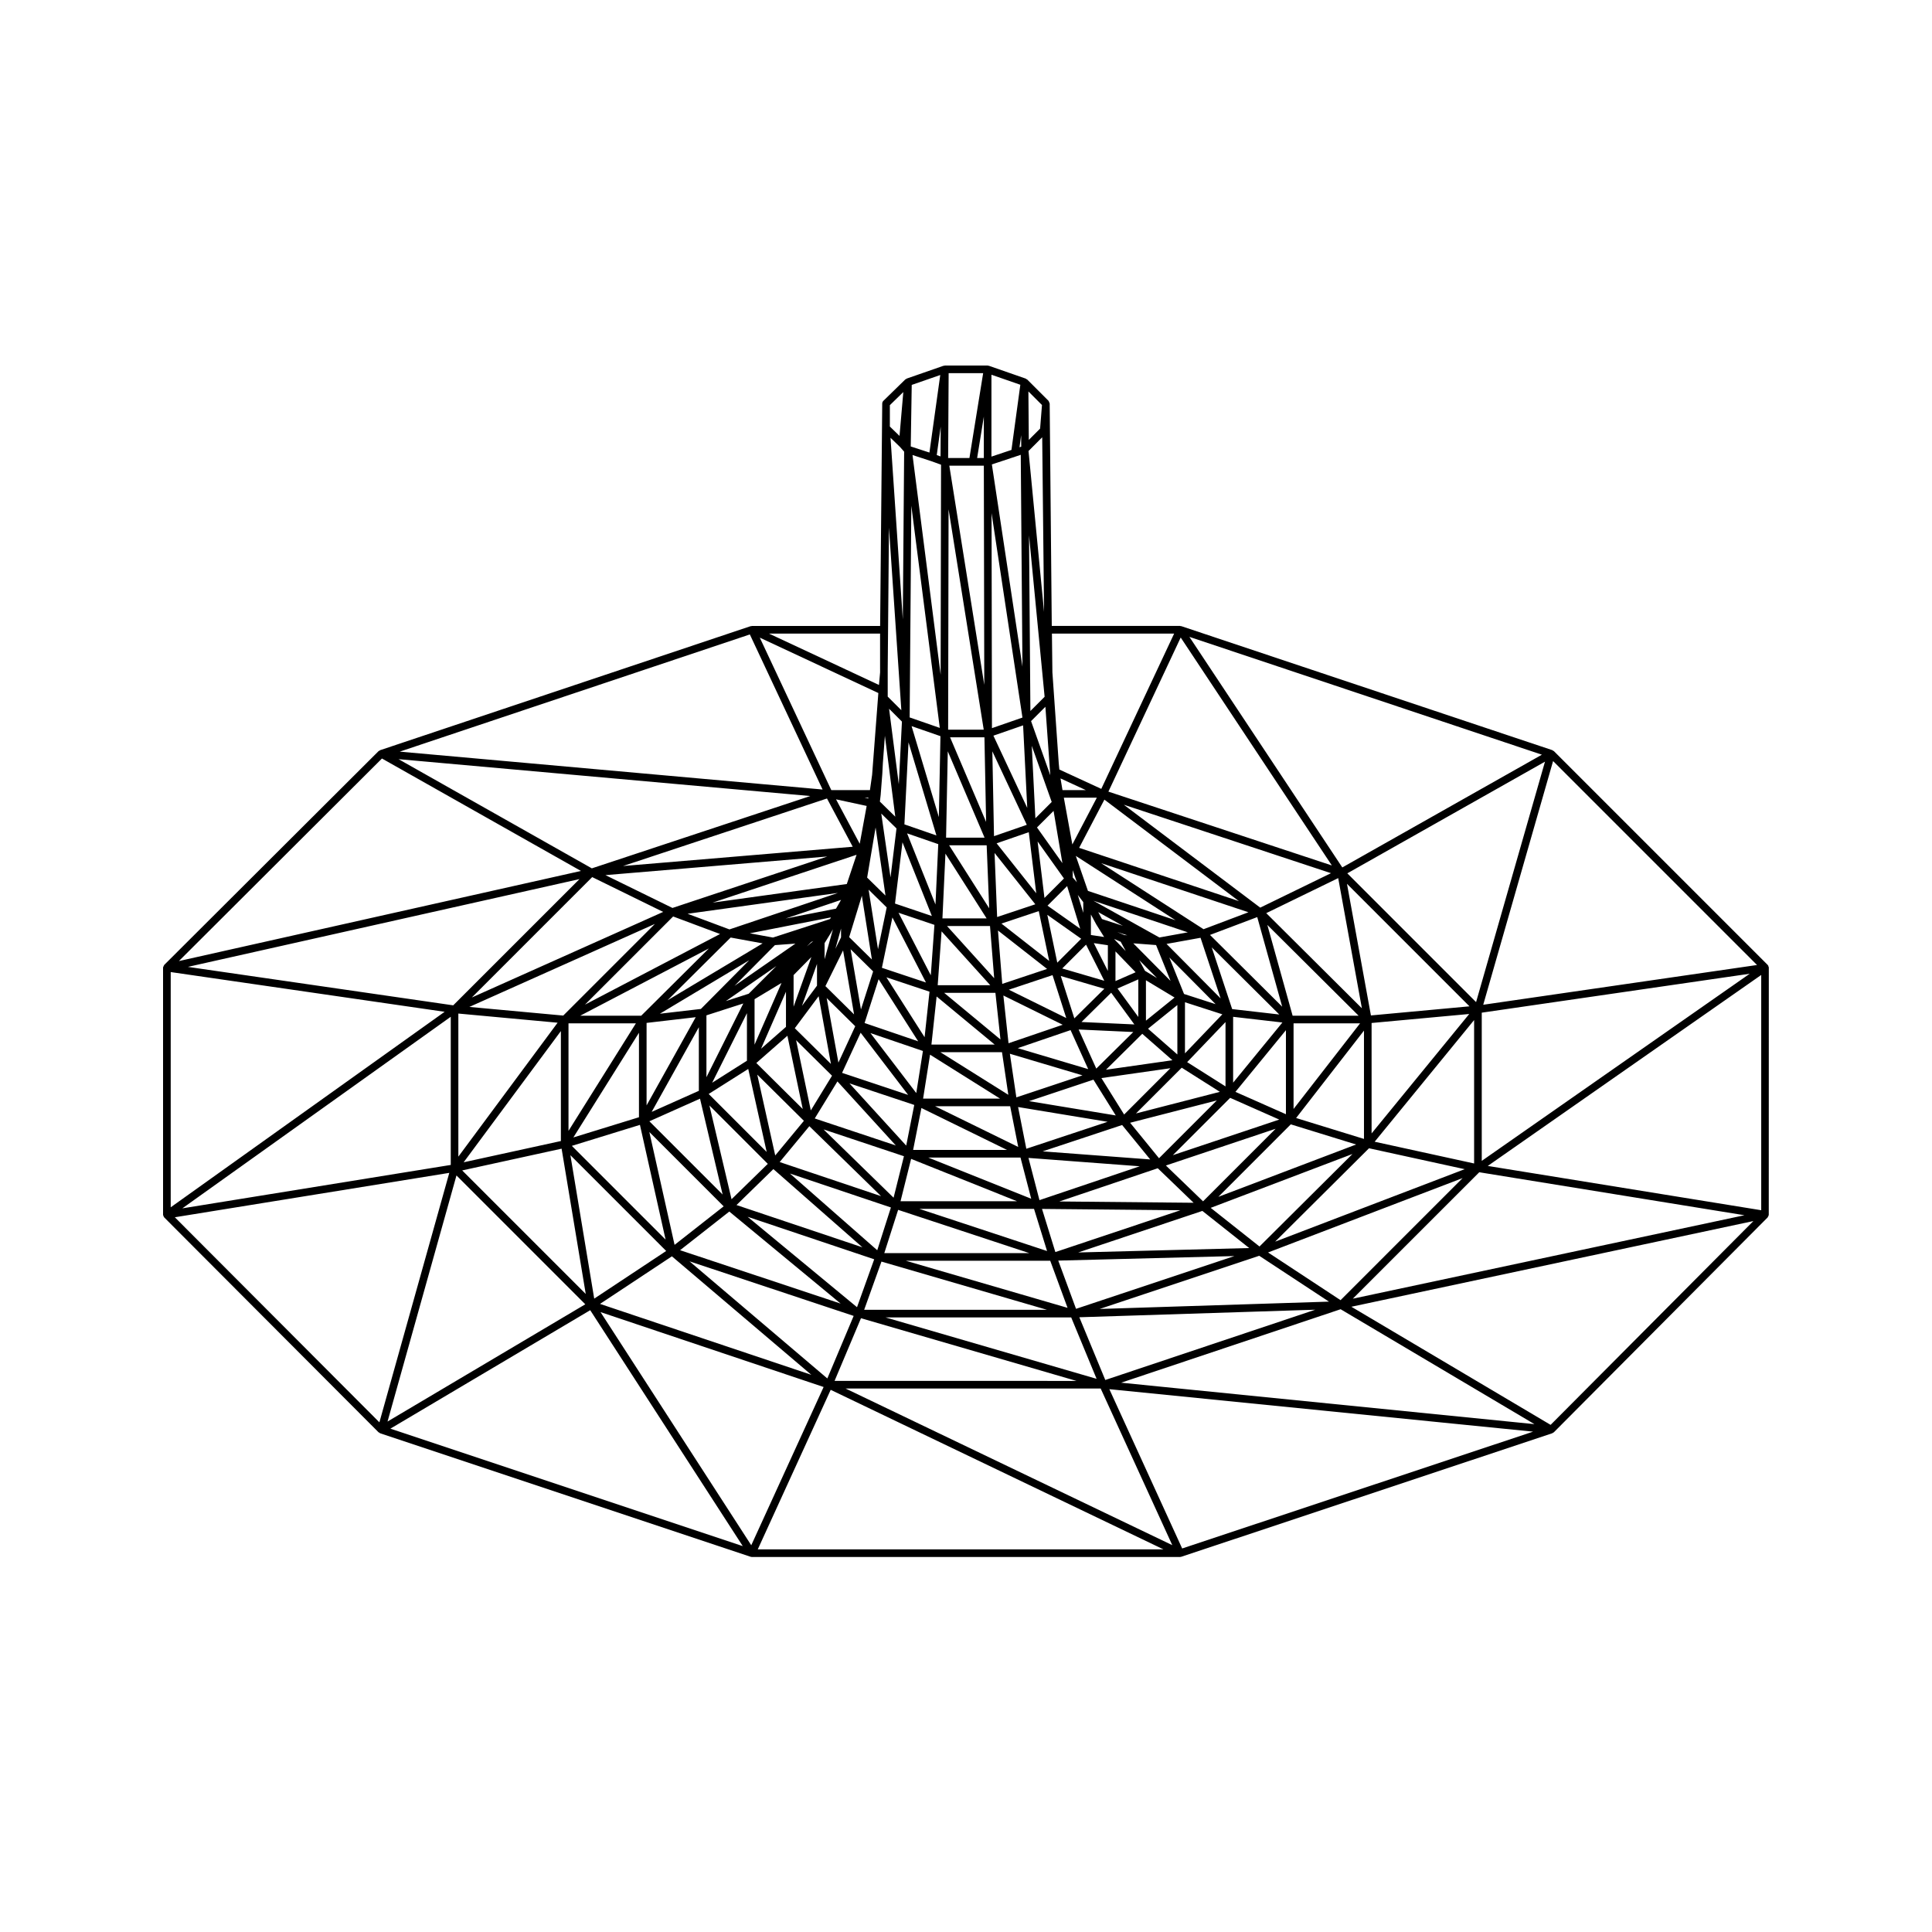 <?xml version="1.0" encoding="UTF-8"?>
<!-- Uploaded to: SVG Repo, www.svgrepo.com, Generator: SVG Repo Mixer Tools -->
<svg fill="#000000" width="800px" height="800px" version="1.1" viewBox="144 144 512 512" xmlns="http://www.w3.org/2000/svg">
 <path d="m612.75 400.3c-0.012-0.082-0.086-0.117-0.109-0.191-0.031-0.082-0.004-0.168-0.055-0.242-0.02-0.023-0.059-0.023-0.082-0.051-0.02-0.023-0.012-0.066-0.035-0.09l-56.68-56.68c-0.066-0.066-0.152-0.051-0.223-0.098-0.07-0.039-0.098-0.121-0.172-0.145l-0.039-0.016h-0.004l-98.293-32.852c-0.02-0.004-0.039 0.012-0.066 0.004-0.055-0.016-0.105-0.016-0.16-0.02-0.035-0.004-0.059-0.039-0.098-0.039h-34.004l-0.555-58.941c-0.004-0.125-0.098-0.215-0.141-0.332-0.047-0.109-0.051-0.238-0.137-0.324-0.012-0.016 0-0.035-0.016-0.047l-5.668-5.668h-0.004c-0.055-0.055-0.145-0.051-0.211-0.09-0.066-0.047-0.098-0.121-0.168-0.145l-9.773-3.402c-0.031-0.012-0.059 0.016-0.09 0.004-0.035-0.012-0.051-0.047-0.082-0.051-0.031-0.004-0.055 0.02-0.086 0.02-0.031-0.004-0.051-0.035-0.082-0.035h-11.336c-0.066 0-0.105 0.055-0.16 0.07-0.059 0.012-0.109-0.031-0.172-0.012l-9.773 3.402c-0.047 0.016-0.059 0.07-0.105 0.098-0.098 0.047-0.195 0.055-0.266 0.133l-5.809 5.668v0.004c-0.18 0.172-0.289 0.414-0.297 0.691 0 0.012-0.004 0.012-0.004 0.012v0.012l-0.555 58.941h-34.004c-0.059 0-0.102 0.055-0.16 0.066-0.055 0.012-0.105-0.031-0.16-0.012l-0.02 0.004-0.004 0.004-98.168 32.859c-0.059 0.02-0.082 0.09-0.137 0.117-0.074 0.039-0.16 0.051-0.223 0.105-0.012 0.012-0.02 0.004-0.035 0.016l-56.82 56.676c-0.023 0.031-0.02 0.082-0.047 0.105-0.07 0.09-0.098 0.176-0.133 0.289-0.023 0.066-0.098 0.105-0.105 0.176 0 0.023 0.02 0.047 0.016 0.07 0 0.031-0.031 0.047-0.031 0.074v65.465c0 0.031 0.031 0.051 0.035 0.086 0 0.031-0.023 0.051-0.02 0.082 0.016 0.098 0.09 0.145 0.133 0.23 0.023 0.059 0 0.133 0.047 0.191 0.016 0.023 0.051 0.016 0.066 0.035 0.02 0.031 0.016 0.07 0.039 0.098l56.82 56.961c0.059 0.059 0.152 0.051 0.215 0.09 0.07 0.047 0.098 0.125 0.176 0.152l98.191 32.734c0.105 0.035 0.211 0.055 0.316 0.055h113.5c0.105 0 0.211-0.02 0.316-0.055l98.332-32.734c0.07-0.02 0.09-0.098 0.145-0.121 0.074-0.047 0.16-0.051 0.227-0.109 0.012-0.004 0.02-0.004 0.023-0.012l56.672-56.957c0.031-0.023 0.02-0.074 0.051-0.105 0.059-0.082 0.086-0.152 0.121-0.246 0.031-0.074 0.105-0.117 0.109-0.203 0.004-0.031-0.02-0.055-0.02-0.086s0.035-0.051 0.035-0.082l0.012-65.469c0-0.023-0.023-0.047-0.031-0.074 0.004-0.027 0.027-0.047 0.027-0.066zm-2.008 64.422-72.469-11.738 72.469-50.609zm-254.21-54.16 3.981-11.113v5.762zm5.996-16.637 0.555-0.891v-0.004l1.133-1.84c0.004-0.004 0-0.016 0-0.02 0.004-0.004 0.012-0.004 0.012-0.004l0.508-0.891-2.211 7.918-0.004-4.269zm-3.504 3.688-4.715 13.168v-8.375zm1.922 10.395 3.258 17.945-9.574-9.465zm94.328 0.344-7.586 6.133-0.004-10.703zm-9.609 5.152-5.512-7.543 5.512-2.414zm-1.047 1.98-14.012-0.641 7.871-7.766zm-0.289 2.012-9.801 9.691-4.68-10.359zm-11.945 9.832-18.672-5.559 14-4.777zm-1.52 1.648-17.52 5.84-1.719-11.562zm-19.648 5.16-17.996-11.289h16.32zm-2.188 1.008h-20.398l1.844-11.645zm-22.207-1.473-12.148-15.895 13.91 4.742zm-2.156 0.488-17.508-5.84 4.922-10.637zm-18.477-8.555-3.109-17.109 7.566 7.465zm-13.898-9.473-6.606 5.793 6.606-15.109zm12.203 12.945-5.621 9.195-3.894-18.605zm21.793 7.746-2.133 10.777-15.039-16.496zm25.414 0.336 2.137 10.797-22.043-10.797zm22.074-7.035 5.91 9.48-22.984-3.789zm12.938-12.156 7.992 7.008-17.613 2.516zm1.527-1.344 7.773-6.281v13.105zm-0.805-15.344-1.527-2.832 4.707 4.746zm-7.824 2.715v-7.863l5.336 5.523zm-2.016-2.684-3.727-7.375 3.727 0.562zm-8.883 12.566-3.598-11.23 11.551 3.379zm-17.441 6.594-1.367-12.652 15.723 7.754zm-20.434 0.355 1.375-12.746 15.391 12.746zm-17.715-5.715 3.719-11.613 10.484 16.461zm-10.379-9.777 4.68-9.465 2.91 16.953zm2.641-9.883 1.5-5.375v2.336zm-5.848-2.055-1.723 1.402 1.168-1.164zm-8.426 11.098-7.144 16.348v-12.047zm1.559 13.992 4.062 19.41-12.297-12.188zm13.258 12.105 15.477 16.977-21.488-7.164zm22.254 7.039 22.688 11.113h-24.883zm25.621-0.254 23.723 3.914-21.539 7.144zm22.082-7.672 18.285-2.613-12.262 12.27zm22.145-20.094 9.906 3.195-9.906 10.344zm-13.691-15.617 6.031 0.457 3.844 9.512zm-3.34-0.418 1.336 2.469-2.926-3.027-0.113-0.176zm-6.551-4.731v0l0.012 0.023c0.012 0.012 0.02 0.016 0.031 0.031 0 0.012-0.004 0.02 0 0.031l1.414 2.266 0.695 1.117-3.5-0.527v-5.43zm2.203 15.07-11.148-3.258 6.312-6.312zm-10.078 9.875-15.219-7.508 11.582-3.859zm-17.438 5.684-14.922-12.359h13.582zm-20.109-0.602-10.113-15.875 11.418 3.809zm-16.863-7.359-2.742-15.957 5.969 5.875zm-29.746-4.168-6.062 1.953 13.402-9.289zm-0.469 17.758-9.219 5.84 9.219-18.445zm15.094 15.926-7.598 9.18-4.762-21.422zm26.512 9.383-2.746 10.992-18.555-18.094zm30.887 0.348 2.84 10.918-27.293-10.918zm26.934-8.621 7.441 9.125-28.504-2.141zm15.797-15.188 10.102 6.398-22.227 5.727zm1.434-1.477 10.168-10.617v17.055zm-0.824-18.059-3.894-9.664 12.262 12.359zm-15.82-15.617-1.879-0.805 2.664 0.867zm-10.883-8.727v2.836l-1.449-4.734zm-6.887 16.043-2.641-12.676 8.977 6.34zm-14.586 5.625-1.133-14.148 13.012 10.184zm-17.105 0.359 1.027-14.277 12.906 14.277zm-14.789-4.621 2.781-13.348 8.898 17.242zm-8.672-8.125 3.359-10.969 2.664 16.898zm-14.242 1.711-16.141 11.195 10.707-10.793zm-13.816 15.867-9.77 19.539v-16.395zm1.309 17.352 4.887 21.996-15.367-15.367zm16.195 15.168 19.004 18.539-26.867-9.035zm26.969 8.664 28.074 11.23h-30.879zm31.102-0.254 29.492 2.215-26.582 8.973zm26.938-9.316 22.969-5.914-15.312 15.312zm27.297-28.078 13.055 1.508-13.055 15.941zm-17.648-19.316 9.012-1.629 5.32 16.066zm-17.109-6.594-0.992-1.84 6.523 3.637zm-5.773 2.57-8.66-6.117 5.195-5.195zm-8.219 8.527-12.656-9.898 9.898-3.301zm-14.574 4.582-12.504-13.836h11.395zm-16.797-0.777-8.551-16.566 9.512 3.203zm-13.992-6.914-2.492-15.781 4.797 4.711zm-12.715-7.992-15.125 4.906-6.137-1.125 21.52-4.219zm-34.223 23.828-10.867 1.266 23.668-14.168zm-0.539 21.699-12.504 5.582 12.504-22.445zm18.273 19.352-9.609 9.375-5.863-24.852zm32.625 11.559-3.621 11.336-23.137-20.328zm37.926 0.367 3.457 11.176-33.855-11.176zm32.793-10.762 9.496 9.148-35.578-0.344zm19.188-18.656 13.008 5.758-28.199 9.434zm1.395-1.586 13.383-16.344v22.27zm-0.867-21.938-5.41-16.355 17.898 17.789zm-19.285-18.977-17.48-9.738 25.02 8.375zm-22.969-15.902v-1.93l1.109 3.199zm-7.488 5.426-1.82-14.969 6.984 9.809zm-12.543 5.055-0.68-16.977 10.797 13.602zm-14.496 0.367 0.797-17.156 10.914 17.156zm-12.57-3.934 1.98-16.242 7.793 19.539zm-7.383-6.883 2.242-13.281 2.621 18.047zm-8.25 8.23-13.355 2.621 14.688-4.934zm-19.449 9.207-25.199 15.078 16.73-16.629zm-17.73 19.559-13.023 23.375v-21.859zm1.137 21.594 5.992 25.402-19.41-19.41zm19.445 18.66 23.594 20.73-33.367-11.199zm33.059 10.805 34.746 11.461h-38.41zm38.129-0.25 36.684 0.352-33.145 11.082zm32.832-11.504 29.078-9.738-19.23 19.23zm33.832-37.672h17.625l-17.625 22.688zm-22.145-23.434 12.52-4.727 6.613 23.746zm-32.348-11.672-3.215-9.27 26.445 17.051zm-6.766-7.344-6.734-9.465 4.394-4.387zm-6.934 7.973-10.5-13.234 8.523-2.949zm-12.469 3.981-10.617-16.691h9.949zm-14.234-1.004-7.523-18.848 8.262 2.856zm-11.914-7.18-2.453-16.918 4.035 3.945zm-42.684 13.785-11.094-4.144 39.836-5.523zm-23.387 22.871h-16.164l34.098-17.824zm-0.594 26.906-17.387 5.356 17.387-27.746zm22.445 23.613-13.008 10.207-6.688-29.91zm39.895 14.031-4.555 12.699-28.996-23.965zm46.648 0.383 4.594 12.484-42.871-12.484zm40.32-13.203 12.414 9.84-45.328 1.172zm23.434-22.941 17.312 5.34-36.508 13.871zm1.41-1.68 17.984-23.16v28.703zm-0.926-27.109-6.699-24.062 24.188 24.062zm-23.605-22.926-27.148-17.508 39.039 13.02zm-44.566-29.395-0.957-19.207 5.285 14.883zm-10.965 4.738-0.441-22.484 9.129 19.477zm-12.703 0.398 0.453-22.887 9.75 22.887zm-11.039-3.523 1.09-21.734 7.391 24.668zm-6.5-6.035 0.227-1.926c0-0.012-0.004-0.016-0.004-0.02 0-0.012 0.004-0.016 0.004-0.02v-0.047l0.422-5.477c0-0.004-0.004-0.004-0.004-0.004 0-0.012 0.004-0.016 0.004-0.02l0.141-2.691v-0.004l0.535-7.231 2.754 21.438zm-8.766 21.84-35.562 4.934 38.148-12.68zm-33.59 13.25-35.805 18.723 23.371-23.371zm-22.305 23.676-17.859 28.496v-28.496zm1.074 26.906 6.797 30.406-24.844-24.844zm23.684 22.969 29.512 24.395-42.562-14.152zm40.32 13.262 43.875 12.777h-48.457zm46.855-0.262 46.68-1.203-41.969 13.984zm40.398-13.98 37.57-14.273-24.641 24.516zm42.637-48.988 25.875-2.387-25.875 31.648zm-27.918-29.113 19.07-9.285 6.277 34.5zm-49.582-17.305 6.691-12.777 35.648 26.895zm-8.945-37.383 1.301 18.156-5.098-14.359zm-4.809 26.805-8.969-19.148 7.871-2.731zm-10.902 3.711-9.551-22.43h9.109zm-12.523-1.27-7.227-24.117 7.648 2.656zm-10.617-8.707-2.574-20.016 3.406 3.406zm-10.352 15.766-6.281-11.777 8.117 1.75zm-49.629 17.008-17.758-8.699 58.793-4.938zm-28.941 28.52-24.883-2.293 49.168-21.992zm-0.629 33.25-25.77 5.633 25.77-34.777zm27.906 29.137-19.07 12.629-6.312-38.016zm49.684 17.207-6.977 16.574-36.52-31.035zm57.648 0.395 6.731 16.277-55.949-16.277zm49.832-16.332 18.48 12.152-60.777 1.945zm29.094-28.492 25.355 5.543-50.234 19.207zm1.496-1.734 26.355-32.238v38.004zm-0.992-33.465-6.344-34.883 32.465 32.469zm-29.332-28.57-36.152-27.27 54.906 18.141zm-49.793-16.742-2.254-12.395h8.746zm-7.348-39.141-3.769 3.773-0.363-46.527zm-13.957 8.316-0.105-56.98 8.188 54.176zm-11.613 0.402 0.117-58.406 9.316 58.406zm-10.195-3.242 0.441-56.105 7.543 58.879zm-5.816-5.516v-7.227l0.332-37.555 3.281 48.387zm-5.168 26.996-0.973-0.211h1.023zm-4.106 12.789-60.867 5.109 54.047-17.895zm-50.227 17.27-50.715 22.68 31.902-31.906zm-27.98 29.363-26.305 35.492v-37.918zm1.059 33.383 6.398 38.508-32.746-32.746zm29.227 28.527 36.953 31.402-56.004-18.793zm50.109 16.402 57.102 16.617-64.102-0.004zm57.867-0.254 62.523-2-55.645 18.625zm50.016-17.168 51.559-19.715-32.352 32.355zm56.629-24.273v-39.277l71.012-10.316zm-35.629-76.203 52.387-29.594-18.262 63.723zm-63.312-21.652 19.16-40.844 40.055 60.41zm-12.168-0.41-0.523-3.09 6.699 3.09zm-5.375-93.496 0.492 46.285-4.121-42.648zm-6.016 2.641 0.434-3.199 0.023 3.043zm-0.902 2.418 1.234-0.414 0.449 56.148-8.105-53.598zm-10.328 0.441 1.777-10.973v10.973zm-1.184 2.023h2.961l0.117 58.086-9.266-58.086zm-9.516-2.812 1.047-7.543-0.047 7.906zm-1.457 1.617 2.594 0.941-0.109 55.66-7.453-58.227zm-8.312-3.793 1.102 1.246c0.004 0.004 0.016 0.004 0.02 0.012 0 0.004 0 0.012 0.004 0.016l-0.352 44.465-3.258-48.141zm-7.359 86.906-0.578 4.055h-10.246l-18.949-40.402 31.422 14.68zm-74.277 24.797-51.23-28.938 109.12 9.773zm-36.738 36.301-70.312-10.191 103.77-23.262zm-74.867-8.816 72.594 10.531-72.594 51.809zm74.215 11.848v39.266l-71.133 11.504zm35.652 76.195-52.406 31.07 18.27-65.215zm63.16 21.918-19.176 41.941-39.945-61.789zm73.426 0.406 18.977 41.508-86.578-41.508zm63.586-21.016 51.363 30.453-109.53-10.984zm36.742-36.301 70.277 11.391-103.79 22.117zm1.051-44.387 18.512-64.582 54.047 54.047zm-37.348-36.391-40.523-61.102 93.418 31.223zm-63.871-20.82-11.113-5.125-0.156-1.621-1.684-24.086v-0.016c0-0.004-0.004-0.012-0.004-0.02l-0.125-10.289h32.391zm-16.215-95.477-2.996 2.996-0.105-12.844 3.598 3.598zm-7.59 5.652-5.305 1.77v-21.699l7.656 2.66zm-11.137 2.148h-5.644l0.133-22.496h9.148zm-10.602-1.453-4.953-1.613 0.262-16.312 7.559-2.625zm-7.926-4.41-2.562-2.481v-5.668l3.566-3.473zm-5.148 61.859v0.816l-0.297 3.324-29.156-13.617h29.449v9.477zm-34.52-9.246 19.281 41.098-112.06-10.039zm-97.492 32.879 52.738 29.797-106.55 23.883zm17.844 109.81-18.523 66.109-54.211-54.344zm37.348 36.391 40.426 62.523-93.383-31.129zm63.727 21.105 88.168 42.273h-107.49zm93.145 42.043-19.297-42.215 112.3 11.254zm97.641-32.758-52.801-31.301 106.54-22.707z"/>
</svg>